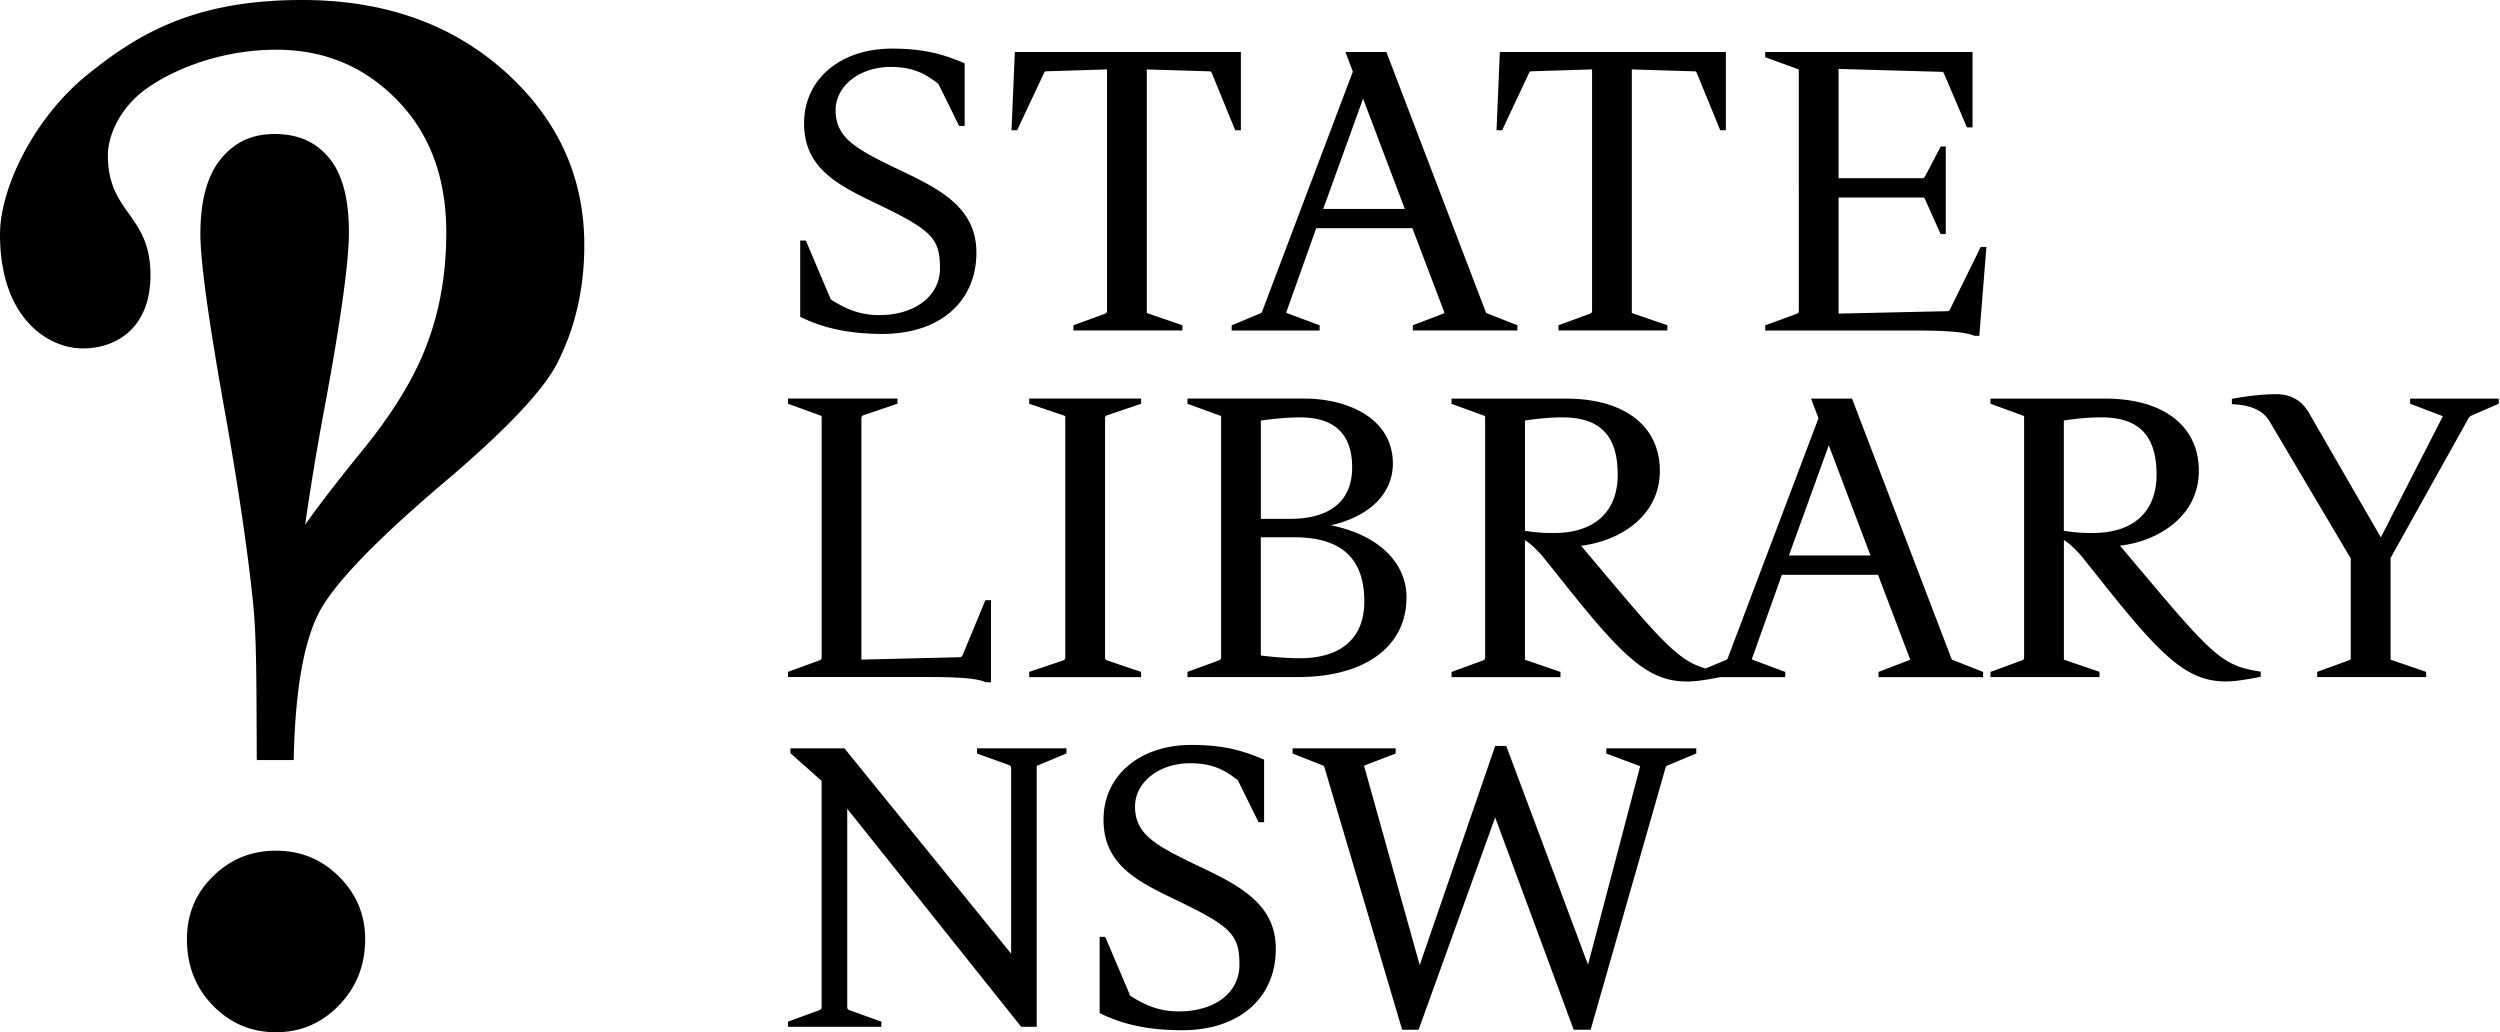 <svg width="155" height="64" fill="none" xmlns="http://www.w3.org/2000/svg"><g clip-path="url(#a)"><path fill-rule="evenodd" clip-rule="evenodd" d="M5.384 4.66C2.13 7.302 0 11.627 0 14.542c0 5.185 2.98 7.06 5.127 7.06 2.145 0 4.203-1.311 4.203-4.553 0-1.913-.674-2.86-1.34-3.798l-.002-.002c-.654-.919-1.3-1.826-1.3-3.622 0-1.234.766-3.009 2.469-4.185 1.692-1.183 4.606-2.36 7.981-2.36 2.949 0 5.437 1.032 7.468 3.105 2.04 2.081 3.063 4.821 3.063 8.226 0 2.504-.393 4.803-1.184 6.893-.77 2.088-2.132 4.318-4.07 6.687-1.524 1.878-2.688 3.39-3.497 4.54a172.58 172.58 0 0 1 1.262-7.56c.97-5.256 1.453-8.783 1.453-10.568 0-2.096-.415-3.635-1.235-4.621-.817-.99-1.937-1.475-3.37-1.475-1.434 0-2.484.512-3.334 1.545-.848 1.033-1.27 2.587-1.27 4.66 0 1.643.476 5.123 1.42 10.458.86 4.758 1.48 8.884 1.844 12.384.2 1.93.21 4.249.226 8.349l.001.24c.002.274.003.556.003.845v.266c0 .04.032.07.07.07h2.153c.042 0 .074-.03.074-.07v-.125c.093-4.189.632-7.191 1.593-9.007.966-1.821 3.703-4.637 8.222-8.435 3.47-2.985 5.636-5.283 6.497-6.931 1.13-2.195 1.7-4.648 1.7-7.365 0-4.237-1.65-7.832-4.947-10.783C27.976 1.467 23.797 0 18.727 0 12.15 0 8.637 2.018 5.384 4.66ZM13.2 54.34c1.079-1.068 2.374-1.597 3.913-1.597v.001c1.536 0 2.843.538 3.916 1.612 1.074 1.077 1.611 2.372 1.611 3.877 0 1.596-.533 2.965-1.611 4.082-1.074 1.119-2.384 1.684-3.916 1.684-1.533 0-2.834-.55-3.913-1.656-1.08-1.111-1.609-2.482-1.609-4.112 0-1.536.53-2.84 1.61-3.89Zm41.528-33.638c3.528 0 5.81-1.984 5.81-5.054h-.002c0-2.845-2.383-3.979-4.904-5.177h-.001l-.225-.107C53.04 9.21 51.808 8.53 51.808 6.83c0-1.502 1.494-2.679 3.404-2.679 1.483 0 2.226.476 2.969 1.052l1.285 2.603h.343V3.924l-.063-.027c-1.293-.546-2.489-.883-4.445-.883-3.207 0-5.448 1.903-5.448 4.63s1.983 3.775 4.376 4.924c3.558 1.7 4.05 2.196 4.05 4.078 0 1.7-1.548 2.89-3.765 2.89-1.33 0-2.213-.475-3-.965l-1.554-3.656h-.347v4.725l.057.028c.915.446 2.438 1.036 5.058 1.036v-.002Zm21.633-.21h5.456v-.322l-2.01-.753c-.016-.005-.042-.013-.05-.03a.075.075 0 0 1 0-.05l1.85-5.19h5.96l1.967 5.179.005.024c.006.024.013.055.016.06 0 0-.014.016-.082.038l-1.877.719v.321h6.483v-.319l-1.827-.724c-.108-.028-.122-.043-.143-.121L85.98 3.288l-.024-.064h-2.54l.46 1.218-5.607 14.83v.002c-.028.081-.045.131-.184.179l-1.723.72v.319ZM84.512 6.12l2.586 6.832H82.04l2.47-6.832h.002ZM64.718 4.547v.001Zm.002-.003-.002.003h.002l-1.657 3.528h-.35l.207-4.851h14.014v4.853h-.35l-1.446-3.536c-.054-.109-.06-.118-.148-.118l-3.887-.119v15.04a.154.154 0 0 0 0 .055l.002.002c.006.005.027.023.106.045l2.097.719v.323h-6.755v-.321l1.968-.72c.076-.039.115-.087.115-.146V4.303l-3.764.118c-.09 0-.096.01-.152.123Zm30.069.004.002-.004c.057-.113.062-.123.154-.123l3.763-.118V19.3c0 .06-.038.108-.114.147l-1.97.719v.321h6.754v-.323l-2.096-.719c-.081-.022-.101-.04-.107-.045l-.002-.001c-.004-.006-.001-.037 0-.056V4.305l3.888.118c.088 0 .093.01.148.118l1.446 3.537h.349V3.225H92.99l-.206 4.851h.348l1.657-3.528Zm25.897 14.746c.139 0 .168-.033.214-.126h.006l1.899-3.86h.352l-.44 5.516-.312-.008c-.265-.106-.814-.325-3.709-.325h-9.253v-.322l1.969-.719c.076-.04.114-.087.114-.147V4.412c0-.107 0-.11-.113-.147l-1.971-.719v-.321h12.855v4.672h-.347l-1.417-3.323c-.054-.11-.06-.12-.148-.12l-6.394-.18v6.776h5.185c.075 0 .107 0 .187-.133l.962-1.831h.313v5.425h-.318l-.962-2.143c-.061-.122-.073-.122-.18-.122h-5.185v7.197l6.693-.149ZM61.098 42.292h.002l.342.016v-5.094h-.35l-1.411 3.407c-.046.09-.104.127-.215.127l-6.058.148v-15c0-.059.038-.108.112-.147l2.123-.717v-.323h-6.785v.322l1.972.718c.112.039.112.04.112.147v14.892c0 .059-.038.108-.114.147l-1.97.718v.322h8.708c2.734 0 3.238.2 3.532.317Zm9.65-17.257-2.124.718h.001v.001c-.074.04-.112.088-.112.147v14.892c0 .06.042.11.126.152l2.108.713v.323h-6.936v-.323l2.123-.718c.075-.04.112-.088.112-.147V25.9c0-.107 0-.109-.112-.147l-2.123-.719v-.323h6.936v.323Zm4.843 15.902-1.967.719-.001-.002v.322h6.865c4.143 0 6.715-1.89 6.715-4.934 0-2.198-1.785-3.89-4.687-4.473 2.414-.557 3.842-1.97 3.842-3.831 0-2.782-2.765-4.027-5.505-4.027h-7.23v.322l1.972.719c.113.038.113.04.113.147V40.79c0 .06-.038.108-.115.147h-.002Zm2.582-14.861c.307-.046 1.4-.197 2.438-.197 2.138 0 3.222 1.044 3.222 3.1s-1.332 3.19-3.857 3.19h-1.803v-6.093Zm-.002 7.233h2.046c2.94 0 4.37 1.301 4.37 3.978 0 2.272-1.424 3.524-4.008 3.524-.864 0-1.948-.105-2.408-.17V33.31Zm40.257 7.594-.016-.06-.002.001-.006-.027-1.966-5.178h-5.962l-1.849 5.189a.071.071 0 0 0 0 .05c.008.018.036.026.05.03l2.01.753v.322h-4.029c-.83.159-1.464.27-2.065.27-2.351 0-3.907-1.448-7.387-5.806l-1.57-1.963c-.41-.47-.812-.834-1.09-.992V40.844c0 .023 0 .046.005.054.006.008.03.02.103.041l2.096.72v.322h-6.754v-.321l1.968-.719c.076-.04.114-.088.114-.147V25.903c0-.107 0-.11-.112-.147l-1.972-.719v-.322h7.108c3.585 0 5.809 1.673 5.809 4.48 0 2.808-2.496 4.356-4.885 4.641l1.812 2.15c3.363 4 4.387 5.037 5.913 5.459l1.203-.502c.139-.049.157-.098.184-.18v-.002l5.607-14.829-.459-1.219h2.539l.025.064 6.132 16.038v.001c.021.08.034.093.143.121l1.827.724v.32h-6.483v-.322l1.877-.719c.068-.021.082-.037.082-.037Zm-23.88-7.991c.74.114 1.21.136 1.804.136l-.002-.002c2.51 0 3.948-1.317 3.948-3.614 0-2.426-1.09-3.555-3.434-3.555-1.028 0-2.026.151-2.316.197v6.838Zm18.836-5.307-2.47 6.832h5.056l-2.586-6.832Zm19.868 8.378-1.812-2.15h.003c2.389-.285 4.885-1.834 4.885-4.64 0-2.808-2.225-4.48-5.809-4.48h-7.108v.32l1.972.72c.112.038.112.04.112.146v14.892c0 .059-.038.108-.115.147l-1.967.719v.321h6.754v-.323l-2.096-.719c-.081-.022-.101-.04-.107-.045l-.002-.002a.171.171 0 0 1 0-.056v-7.345c.279.158.68.521 1.091.992l1.569 1.963c3.48 4.357 5.037 5.807 7.388 5.807.603 0 1.238-.115 2.072-.273l.082-.017v-.319l-.084-.012c-2.141-.328-2.844-.908-6.826-5.645l-.002-.001Zm-3.49-2.936c-.595 0-1.065-.021-1.804-.136v-6.838c.29-.046 1.288-.197 2.316-.197 2.343 0 3.433 1.13 3.433 3.555 0 2.297-1.437 3.614-3.947 3.614l.002.002Zm19.667-8.016v-.321l.004.001.003.002h5.486v.318l-1.661.72a.432.432 0 0 0-.212.18l-.003.005-.01.017-4.819 8.642v6.24a.167.167 0 0 0 .001.057c.005.005.027.023.107.045l2.096.719v.323h-6.755v-.322l1.968-.718c.077-.04.115-.088.115-.147v-6.165l-5.031-8.494c-.375-.654-1.131-1.014-2.245-1.068l-.097-.004v-.332l.082-.016c.686-.125 1.709-.273 2.677-.273.872 0 1.542.371 1.988 1.104l4.472 7.745h.032l3.807-7.436c.014-.024.022-.038.024-.044a.02.02 0 0 1-.007-.003.457.457 0 0 0-.056-.026l-1.966-.749ZM60.574 46.72l1.989.713v.002c.083.042.126.093.126.153v11.54l-10.334-12.73h-3.35v.298l1.935 1.72v14.06c0 .06-.039.108-.115.146l-1.97.72v.32h5.789v-.32l-1.988-.715c-.085-.042-.127-.093-.127-.153V50.142l10.755 13.481.03.038h.964V47.583c0-.106 0-.108.12-.148l1.724-.722v-.317h-5.546v.322l-.002.001Zm13.397 6.815.226.109v-.001c2.521 1.199 4.903 2.331 4.903 5.178 0 3.07-2.28 5.054-5.81 5.054-2.62 0-4.141-.59-5.057-1.036l-.056-.028v-4.724h.347l1.554 3.656c.787.49 1.67.964 3 .964 2.25 0 3.766-1.16 3.766-2.889 0-1.881-.493-2.375-4.05-4.078-2.394-1.149-4.376-2.197-4.376-4.924 0-2.726 2.239-4.63 5.446-4.63 1.956 0 3.153.337 4.447.884l.063.026v3.881h-.343l-1.285-2.603c-.743-.576-1.487-1.052-2.97-1.052-1.91 0-3.404 1.177-3.404 2.68 0 1.7 1.233 2.38 3.599 3.533Zm25.619-6.816 2.01.753-.002-.001c.094.024.089.046.079.089l-3.219 12.25-5.071-13.563h-.685l-4.68 13.59-3.432-12.289a.54.54 0 0 1-.024-.068s.029-.02.089-.042l1.877-.719v-.321H80.14v.319l1.828.723c.092.024.122.062.14.112l4.824 16.29h1.022l4.747-13.16 4.867 13.16h1.052l4.642-16.234c.022-.092.03-.122.183-.172l1.723-.722v-.317h-5.577v.322h-.001Z" fill="#000"/></g><defs><clipPath id="a"><path fill="#fff" d="M0 0h154.923v64H0z"/></clipPath></defs></svg>
